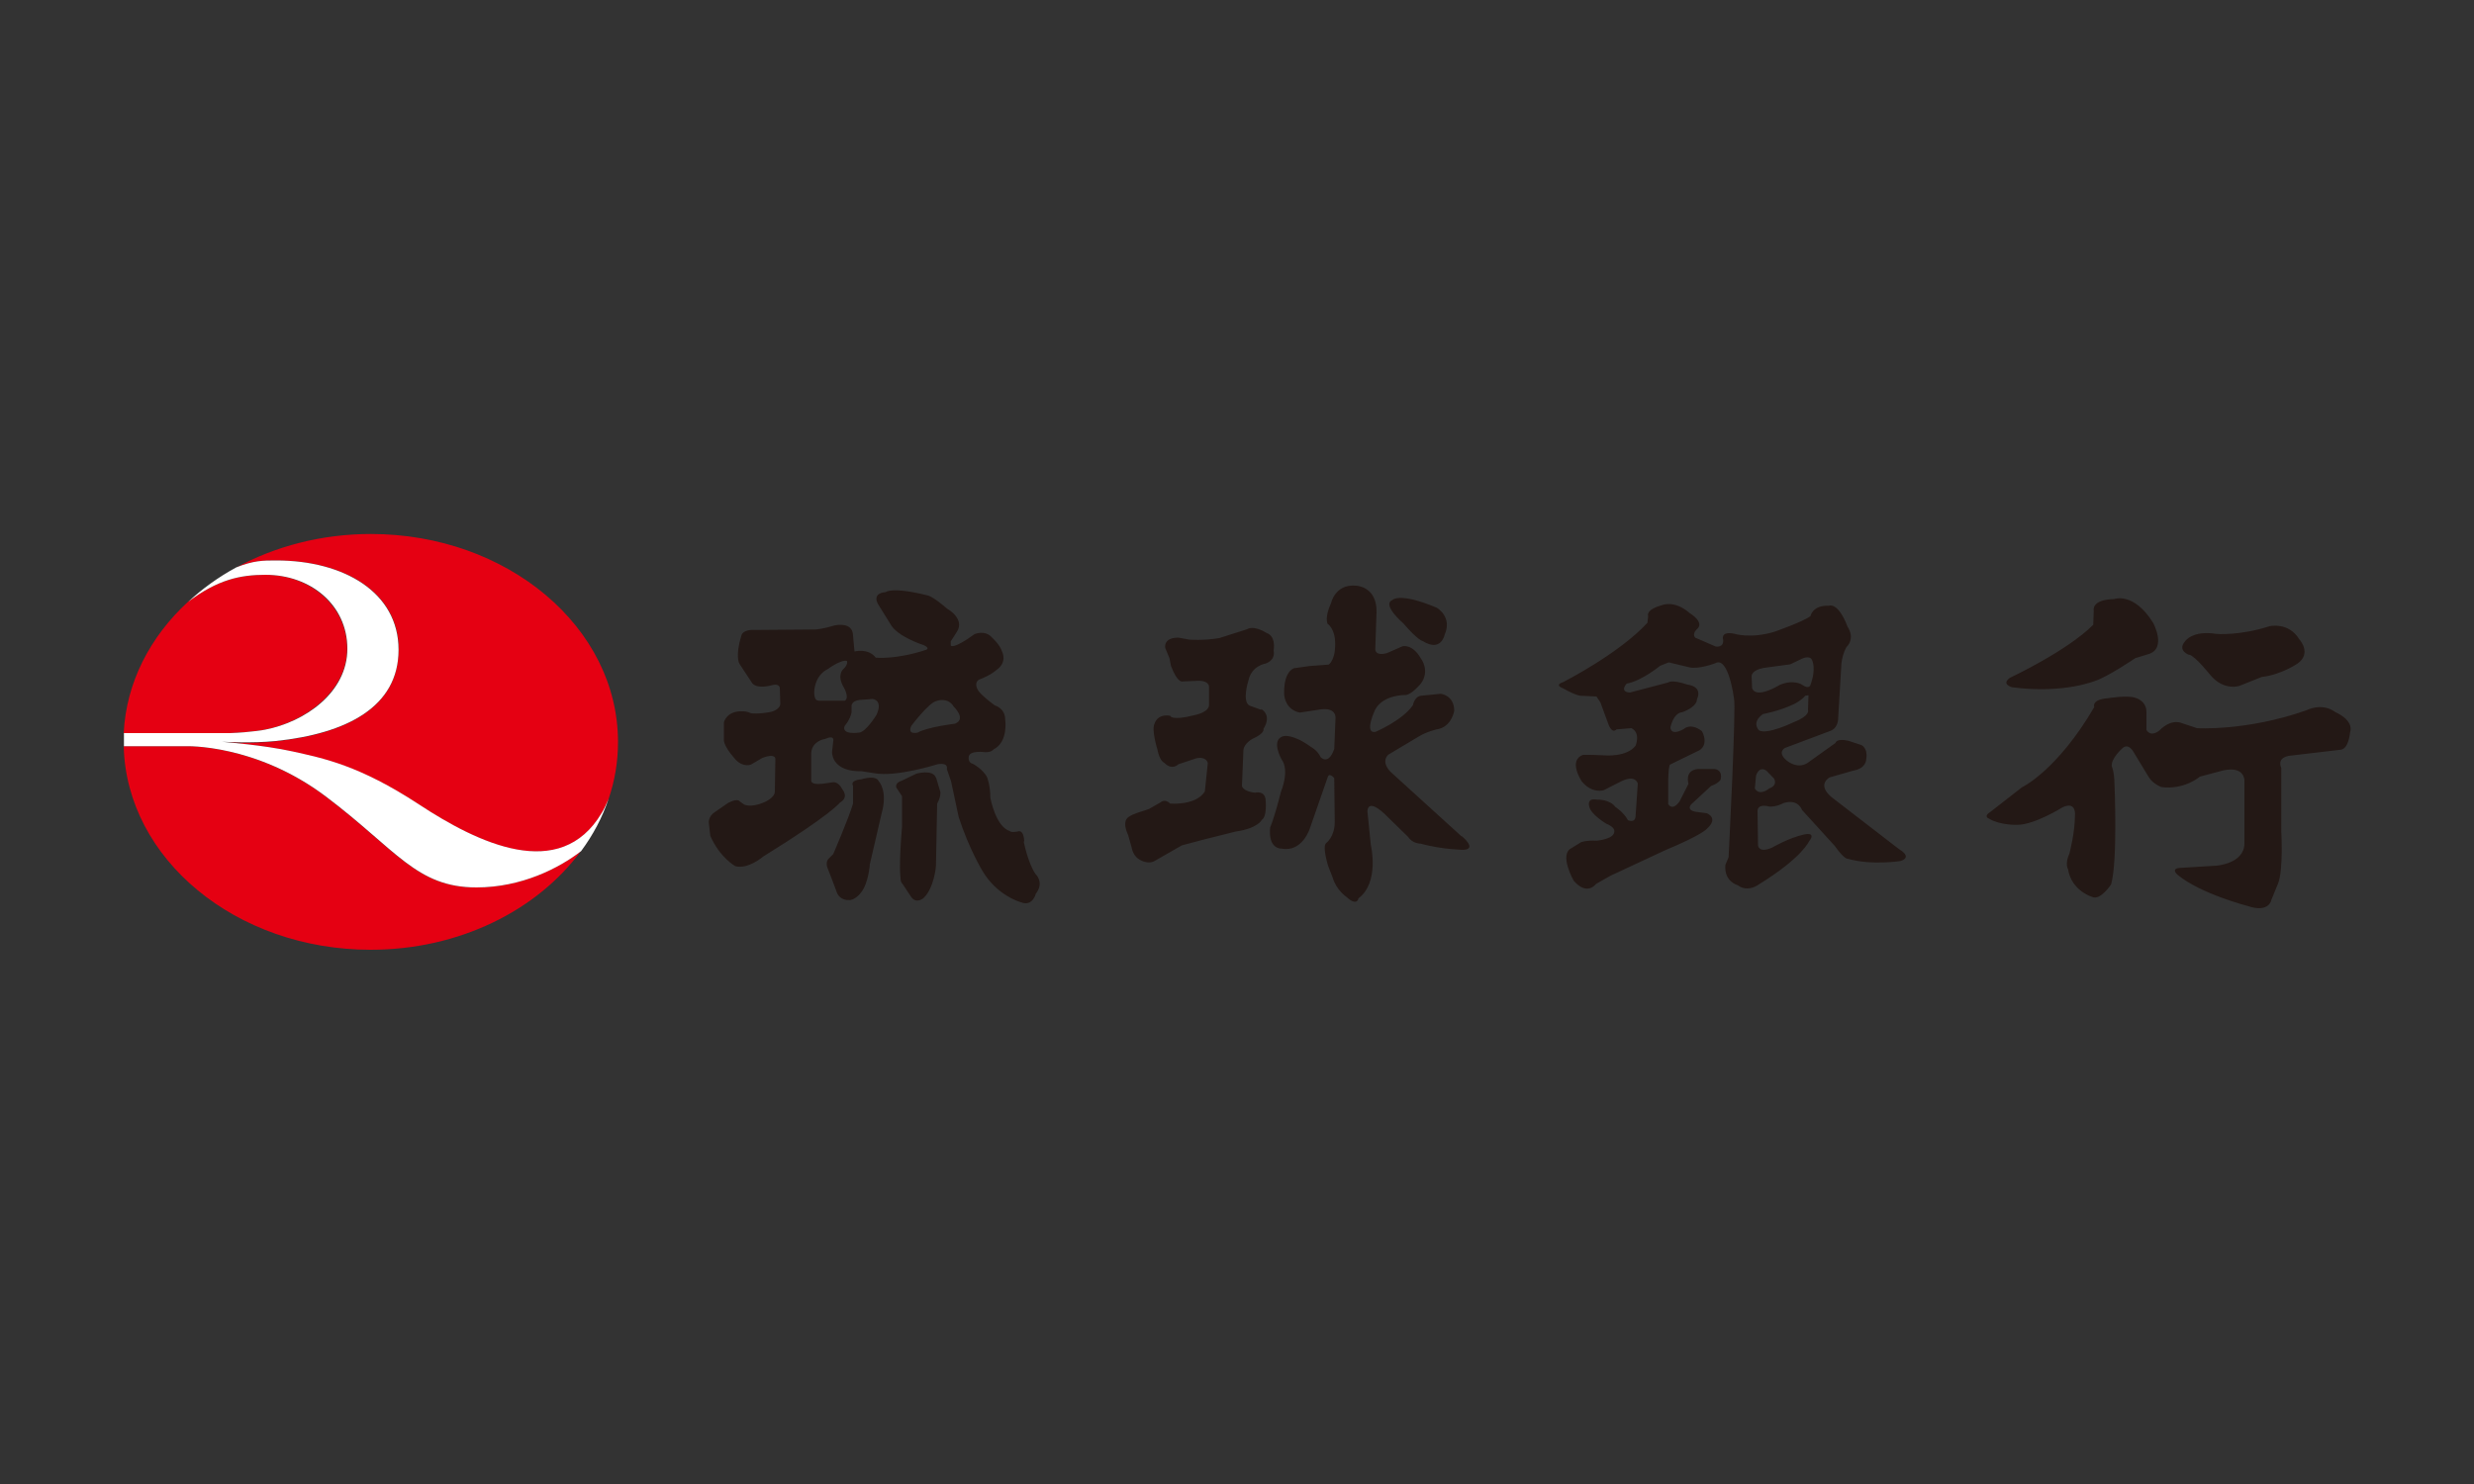 <svg id="_レイヤー_1" data-name="レイヤー 1" xmlns="http://www.w3.org/2000/svg" viewBox="0 0 100 60"><rect x="0" y="0" width="100" height="60" fill="#333333" stroke="none"/><defs><style>.cls-1{fill:#231815;fill-rule:evenodd;stroke-width:0}.cls-2{stroke-width:0;fill:#e50012}</style></defs><path class="cls-1" d="M41.4 34.01c-.03-.52-.27-.39-.27-.39-.3.05-.31-.02-.31-.02-.58-.17-.79-1.35-.79-1.35 0-.5-.13-.82-.13-.82-.16-.33-.58-.55-.58-.55-.22-.05-.16-.3-.16-.3.05-.25.64-.17.64-.17.27.02.36-.11.36-.11.61-.31.47-1.21.47-1.21 0-.46-.42-.57-.42-.57-.57-.42-.67-.6-.67-.6-.2-.33.03-.44.03-.44.5-.19.69-.38.69-.38.47-.31.25-.74.25-.74-.09-.3-.41-.58-.41-.58-.28-.33-.71-.14-.71-.14-.88.64-.96.46-.96.46v-.17l.25-.39c.34-.53-.41-.94-.41-.94-.6-.52-.79-.53-.79-.53-1.45-.36-1.68-.13-1.68-.13-.6.05-.3.5-.3.5l.49.79c.28.52 1.34.85 1.34.85.28.13.11.19.11.19-1.23.41-2.04.32-2.04.32-.31-.4-.86-.25-.86-.25l-.06-.63c0-.61-.76-.42-.76-.42-.41.13-.74.16-.74.16l-2.45.02c-.53-.03-.56.22-.56.22-.27.87-.08 1.15-.08 1.15l.52.79c.22.24.76.08.76.08.34-.1.35.1.35.1l.02.65c-.02.24-.37.32-.37.32-.5.1-.8.06-.8.06-.2-.09-.33-.08-.33-.08-.68-.04-.78.45-.78.45v.73c.03.31.5.8.5.8.31.3.6.17.6.17l.46-.27c.53-.2.52.04.52.04l-.02 1.31c.01.29-.49.47-.49.47-.48.2-.75.07-.75.07l-.18-.13c-.12-.14-.48.07-.48.07l-.52.36c-.28.17-.25.44-.25.44l.06.52c.38.88 1.01 1.23 1.01 1.23.52.14 1.13-.39 1.13-.39 2.75-1.7 3.1-2.18 3.1-2.18.39-.22.09-.55.09-.55-.17-.33-.39-.27-.39-.27l-.42.06c-.49.05-.44-.14-.44-.14v-1.12c.05-.49.55-.55.55-.55.42-.19.34.09.34.09l-.05.44c.06.85 1.18.77 1.18.77l.52.08c.9.17 2.56-.36 2.56-.36.47-.08.38.19.38.19l.17.49.31 1.45c.42 1.3.96 2.18.96 2.18.6 1.02 1.56 1.27 1.56 1.27.47.19.6-.35.6-.35.36-.46-.02-.8-.02-.8-.3-.44-.47-1.3-.47-1.3Zm-8.33-5.69s-.16.03-.16-.33c0 0-.01-.66.55-.94 0 0 .53-.39.77-.33 0 0 .08.13-.16.35 0 0-.25.24.03.71 0 0 .25.42.05.55h-1.08Zm2.34.61s-.42.68-.69.69c0 0-.72.11-.58-.27 0 0 .22-.24.28-.55v-.27s0-.24.46-.24l.38-.03s.46.02.16.66Zm3.19.33s-1.1.13-1.51.36c0 0-.44.11-.25-.28 0 0 .69-.91.99-.99 0 0 .47-.2.72.22 0 0 .53.5.05.69Z"/><path class="cls-1" d="M34.86 31.5c-.55.05-.38.27-.38.27v.72c-.17.58-.8 2.04-.8 2.04l-.16.16c-.17.14-.08.38-.08.38l.11.28.25.66c.11.41.5.38.5.38.25.03.5-.3.5-.3.31-.38.36-1.15.36-1.15l.47-2.03c.27-.94-.11-1.32-.11-1.32-.11-.27-.68-.09-.68-.09Zm2.97-.06c-.13-.35-.79-.16-.79-.16l-.58.28c-.34.11-.22.3-.22.3.09.13.22.33.22.33v1.23c-.14 1.67-.06 2.06-.06 2.06-.01.19.09.27.09.27l.33.5c.22.33.52.05.52.05.42-.41.49-1.27.49-1.27l.05-2.54c.16-.28.13-.47.13-.47l-.17-.57Zm13.15-2.74-.47-.17c-.32-.16-.05-1.01-.05-1.01.13-.61.69-.69.69-.69.44-.16.33-.52.33-.52.09-.63-.27-.71-.27-.71-.57-.35-.8-.16-.8-.16l-1.13.36c-.69.11-1.21.06-1.21.06l-.44-.08c-.63 0-.53.42-.53.42l.17.41.06.31c.28.75.49.63.49.63l.5-.02c.57-.05.55.24.55.24v.72c.01.31-.57.42-.57.42-.97.25-1 .03-1 .03-.53-.09-.63.31-.63.31-.14.25.11 1.04.11 1.04.09.49.28.55.28.55.32.33.57.06.57.06l.72-.24c.42-.09.47.19.47.19L48.7 32c-.36.58-1.4.49-1.4.49-.22-.22-.39-.05-.39-.05l-.47.27c-.77.24-.75.28-.75.28-.41.17-.09.77-.09.77l.14.5c.05.3.24.44.24.44.41.3.69.11.69.11l1.1-.63.94-.25 1.24-.31c.9-.13 1.05-.47 1.05-.47.22-.14.16-.75.16-.75 0-.47-.44-.35-.44-.35-.49-.06-.52-.27-.52-.27l.06-1.46c.03-.28.39-.46.39-.46.49-.22.42-.39.42-.39.36-.58-.09-.8-.09-.8Zm5.74-3.5c.61.71.79.72.79.72.74.46.88-.25.88-.25.33-.74-.32-1.1-.32-1.1-1.51-.64-1.79-.31-1.79-.31-.44.19.44.94.44.94Zm2.35 8.61L56.2 31.2c-.41-.44-.08-.69-.08-.69l1.24-.74c.31-.19.71-.28.71-.28.61-.09.71-.75.71-.75 0-.64-.55-.69-.55-.69l-.79.08c-.27.03-.33.38-.33.38-.41.61-1.51 1.08-1.51 1.08-.49.09-.01-.91-.01-.91.34-.61 1.23-.58 1.23-.58.25-.02.61-.46.61-.46.39-.53 0-1.02 0-1.02-.34-.6-.74-.49-.74-.49l-.64.28c-.52.13-.46-.2-.46-.2l.05-1.46c.02-1.05-.83-1.07-.83-1.07-.85-.08-1.01.71-1.01.71-.27.58-.14.83-.14.83.27.19.3.64.3.64.06.8-.25 1.01-.25 1.01l-.79.06-.63.09c-.46.22-.38 1.1-.38 1.1.09.63.63.69.63.69l.86-.13c.66-.08.58.39.58.39l-.05 1.21c-.24.69-.55.33-.55.33-.13-.28-.39-.41-.39-.41-.72-.53-1.1-.44-1.1-.44-.55.13-.09.94-.09.94.34.46-.02 1.3-.02 1.3-.3 1.18-.44 1.45-.44 1.45-.09.9.46.86.46.86.85.16 1.15-.83 1.15-.83l.71-2.04c.06-.24.27.02.27.02l.02 1.78c0 .6-.35.85-.35.85-.16.14.08.91.08.91l.19.49c.14.49.55.77.55.77.44.41.49.06.49.06.86-.64.5-2.15.5-2.15l-.14-1.38c.06-.57.8.22.8.22l.85.83c.17.27.5.27.5.27.88.24 1.73.25 1.73.25.58-.03-.06-.55-.06-.55Zm17.7.53-2.75-2.12c-.6-.52-.06-.79-.06-.79l.94-.27c.53-.09.53-.44.53-.44.09-.49-.2-.6-.2-.6l-.52-.17c-.49-.11-.52.09-.52.09l-1.05.75c-.46.38-.93-.05-.93-.05-.39-.33-.06-.5-.06-.5l1.81-.68c.36-.12.34-.53.34-.53l.13-2.2c.05-.42.2-.66.2-.66.38-.39.05-.83.05-.83-.39-1.02-.75-.85-.75-.85-.67-.03-.75.42-.75.42-.28.22-1.45.63-1.45.63-.98.3-1.64.08-1.64.08-.57-.11-.44.25-.44.25.03.33-.3.27-.3.27l-.83-.36c-.14-.17.08-.35.08-.35.31-.28-.3-.64-.3-.64-.63-.55-1.13-.32-1.13-.32-.68.19-.55.44-.55.44l-.03.27c-1.16 1.26-3.41 2.4-3.41 2.4-.38.12 0 .25 0 .25.58.33.74.3.74.3l.61.03.16.24.3.82c.17.5.35.27.35.27l.6-.05c.39.19.17.71.17.71-.36.47-1.24.39-1.24.39-.64-.03-.88-.02-.88-.02-.63.22-.05 1.08-.05 1.08.42.5.88.35.88.35l.75-.38c.55-.25.63.11.63.11L66.11 33c-.02.3-.31.16-.31.16-.16-.31-.5-.53-.5-.53-.25-.33-.75-.3-.75-.3-.44-.08-.31.28-.31.28.05.31.68.69.68.69.33.13.33.28.33.28.05.35-.71.41-.71.41-.44-.02-.63.06-.63.06l-.39.24c-.52.25.09 1.32.09 1.32.55.63.9.13.9.13l.58-.33 2.23-1.04c1.51-.63 1.67-.86 1.67-.86.5-.44 0-.63 0-.63l-.46-.06c-.39-.08-.17-.3-.17-.3l.8-.74c.36-.14.39-.27.39-.27.09-.42-.27-.42-.27-.42h-.64c-.57.05-.39.6-.39.6l-.36.71c-.3.42-.46.11-.46.11v-.99c.02-.64.08-.61.08-.61l1.19-.58c.39-.27.09-.77.09-.77-.47-.36-.74-.08-.74-.08-.55.3-.53-.08-.53-.08.16-.63.47-.6.47-.6.64-.24.6-.52.6-.52.25-.55-.38-.6-.38-.6-.66-.22-.77-.09-.77-.09l-1.56.41c-.44-.03-.13-.36-.13-.36.61-.11 1.35-.72 1.35-.72l.35-.14.83.2c.38.09 1.04-.16 1.04-.16.55-.33.77 1.43.77 1.43.09.33-.22 6.41-.22 6.41l-.13.31c-.06.68.5.82.5.82.41.31.85-.03.85-.03 1.74-1.07 2.03-1.74 2.03-1.74.32-.41-.2-.28-.2-.28-.61.13-1.29.53-1.29.53-.55.24-.57-.09-.57-.09l-.02-1.37c-.01-.35.47-.2.47-.2.3.02.58-.14.58-.14.6-.19.75.28.75.28l1.32 1.45c.39.55.52.52.52.52.99.28 2.15.09 2.15.09.49-.17-.06-.47-.06-.47ZM72.5 29.2s-1.07.52-1.4.33c0 0-.33-.31.16-.66 0 0 .64-.11 1.27-.41 0 0 .28-.14.44-.33l.13-.02-.02.6s.11.22-.58.49Zm-1.68-1.4-.02-.47s0-.25.52-.33l1.04-.14.42-.2s.35-.2.46.02c0 0 .19.33-.06 1.01 0 0-.05.2-.33 0 0 0-.33-.24-.91 0 0 0-.96.6-1.12.13Zm.69 4.08s-.38.33-.58 0l.05-.52s.11-.41.42-.2l.3.31s.19.27-.19.41Zm9.84-4.09c2.09.27 3.36-.27 3.36-.27.49-.16 1.6-.91 1.6-.91l.52-.16c.77-.22.2-1.27.2-1.27-.79-1.26-1.57-.96-1.57-.96-.94.02-.83.46-.83.46l-.02.58c-1.07 1.07-3.36 2.14-3.36 2.14-.39.27.09.39.09.39Zm7.14-1.32c.25.06.85.82.85.82.55.66 1.18.44 1.18.44l.9-.36c.8-.09 1.46-.55 1.46-.55.57-.42.06-.97.06-.97-.44-.72-1.21-.53-1.21-.53-1.21.39-2.14.31-2.14.31-.98-.16-1.27.3-1.27.3-.33.38.17.55.17.55Zm5.89 2.31c-.55-.39-1.16-.06-1.16-.06-2.42.85-4.42.72-4.42.72l-.57-.19c-.5-.22-.94.28-.94.28-.38.3-.53-.02-.53-.02v-.69c.02-.5-.46-.61-.46-.61-.33-.11-1.1.02-1.1.02-.68.05-.55.36-.55.36-1.51 2.58-2.92 3.24-2.92 3.24l-1.27.99c-.32.2-.06.28-.06.28.44.27 1.13.25 1.13.25.71 0 1.84-.71 1.84-.71.58-.27.5.35.5.35 0 .66-.22 1.51-.22 1.51-.2.44-.06.64-.06.64.14.88.97 1.12.97 1.12.33.17.77-.5.77-.5.27-.91.14-4.02.14-4.02-.01-.57-.11-.75-.11-.75-.05-.31.41-.72.41-.72.27-.28.49.17.49.17l.6.99c.17.27.5.39.5.39.93.13 1.56-.42 1.56-.42l.94-.25c.86-.19.86.39.86.39v2.58c-.02.8-1.13.88-1.13.88l-1.46.09c-.42.02-.11.28-.11.28.93.77 2.83 1.26 2.83 1.26.88.3.96-.25.96-.25l.27-.66c.22-.55.13-2.11.13-2.11v-2.56c-.2-.47.38-.5.38-.5l2.04-.24c.31-.06.36-.69.36-.69.17-.52-.6-.83-.6-.83Z"/><path class="cls-2" d="M16.11 26.28c0 2.32-2.11 3.39-4.96 3.69-.99.11-2.04.04-2.18.03.17.01 1.67.12 2.85.39 1.26.28 2.7.56 5.11 2.14s5.71 3.17 7.39.35c.11-.18.2-.37.28-.58.25-.73.38-1.5.38-2.3 0-4.64-4.47-8.41-9.99-8.41-2 0-3.87.5-5.43 1.35.7-.28 1.07-.28 1.62-.28 2.73 0 4.94 1.28 4.94 3.61Z"/><path class="cls-2" d="M10.71 29.5c1.61-.31 3.32-1.55 3.32-3.27s-1.48-2.99-3.31-2.99c-1.01 0-1.93.2-3.12 1.09-1.53 1.41-2.5 3.26-2.6 5.31h4.28c.85-.03 1.43-.14 1.43-.14Zm2.46 2.71c-2.85-2.15-5.68-2.04-5.68-2.04H5c.11 4.56 4.54 8.23 9.98 8.23 3.59 0 6.74-1.6 8.5-3.99-.89.69-2.41 1.47-4.23 1.47-2.43 0-3.23-1.52-6.08-3.67Z"/><path d="M24.32 32.87c-1.68 2.82-4.99 1.23-7.39-.35-2.41-1.58-3.85-1.86-5.11-2.14-1.19-.26-2.68-.37-2.85-.39h-.02.02c.14 0 1.19.07 2.18-.03 2.85-.3 4.96-1.37 4.96-3.69s-2.21-3.61-4.94-3.61c-.55 0-.91 0-1.62.28-.72.39-1.37.86-1.94 1.39 1.19-.9 2.11-1.09 3.12-1.09 1.83 0 3.31 1.22 3.31 2.99s-1.72 2.96-3.32 3.27c0 0-.57.11-1.43.14H5.01v.53H7.5s2.83-.11 5.68 2.04c2.85 2.15 3.65 3.67 6.08 3.67 1.82 0 3.34-.78 4.23-1.47.48-.65.86-1.36 1.11-2.12-.08.2-.17.4-.28.58Z" style="fill:#fff;stroke-width:0"/></svg>